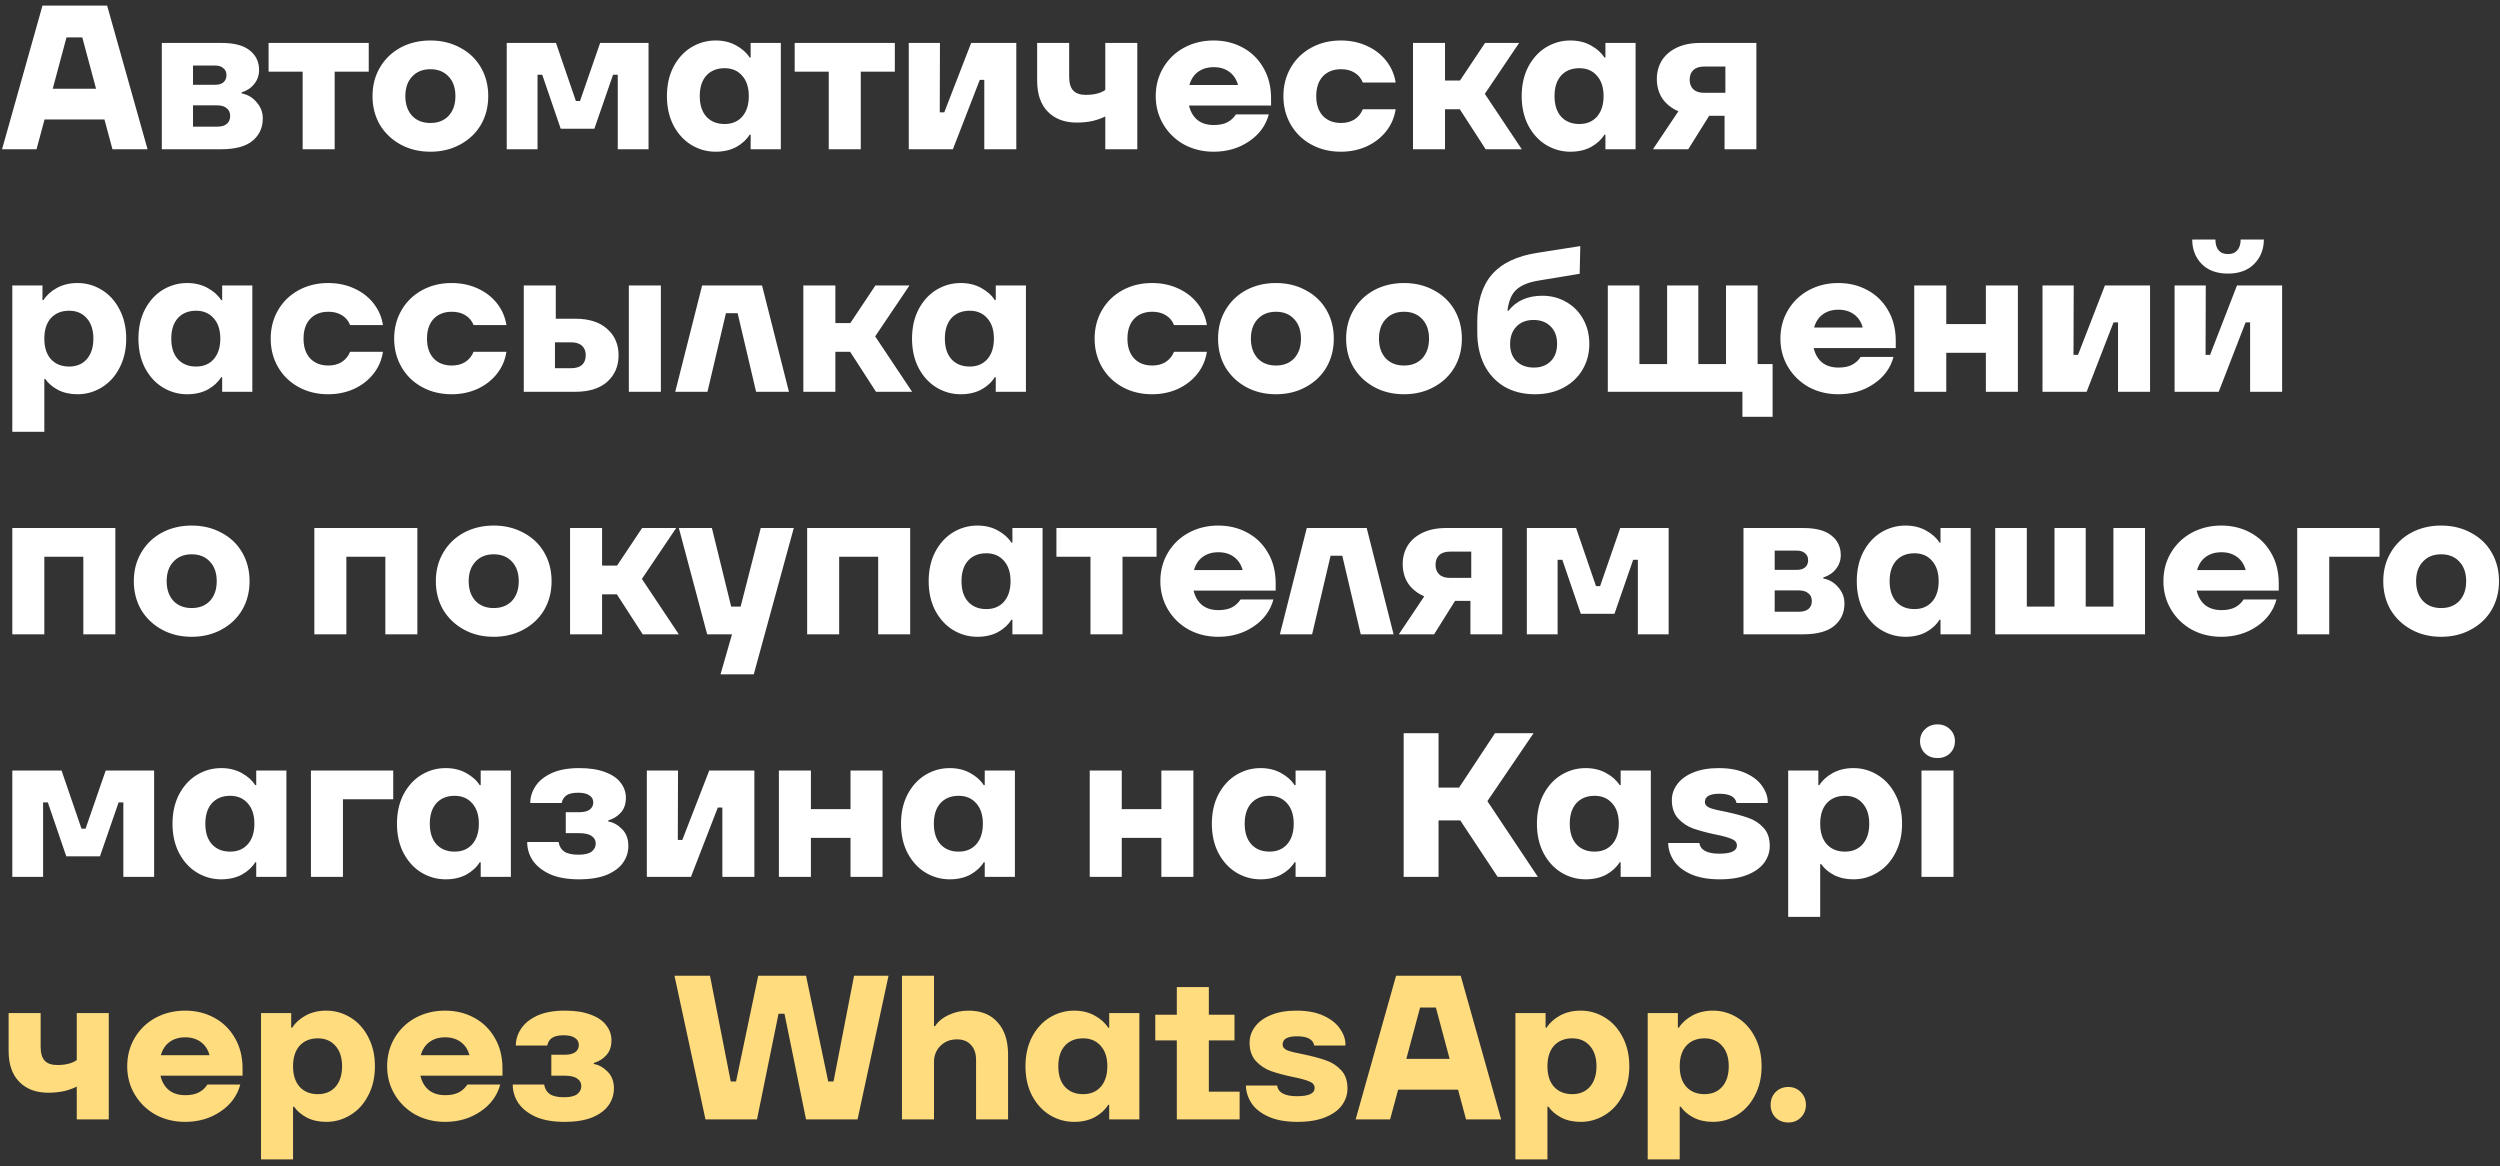 <?xml version="1.0" encoding="UTF-8"?> <svg xmlns="http://www.w3.org/2000/svg" width="268" height="125" viewBox="0 0 268 125" fill="none"><rect x="0" y="0" width="268" height="125" fill="#333333" stroke="none"/><path d="M15.818 16H12.056L11.198 12.81H4.774L3.916 16H0.22L4.554 0.6H11.484L15.818 16ZM7.128 4.01L5.654 9.51H10.296L8.822 4.01H7.128ZM25.905 10.016C26.551 10.133 27.086 10.449 27.511 10.962C27.951 11.461 28.171 12.04 28.171 12.7C28.171 13.683 27.805 14.482 27.071 15.098C26.338 15.699 25.216 16 23.705 16H17.347V4.604H23.771C25.106 4.604 26.103 4.868 26.763 5.396C27.438 5.924 27.775 6.628 27.775 7.508C27.775 8.065 27.607 8.557 27.269 8.982C26.947 9.407 26.492 9.715 25.905 9.906V10.016ZM20.691 7.024V9.092H23.045C23.441 9.092 23.742 9.004 23.947 8.828C24.167 8.637 24.277 8.381 24.277 8.058C24.277 7.735 24.167 7.486 23.947 7.31C23.742 7.119 23.441 7.024 23.045 7.024H20.691ZM23.265 13.58C23.72 13.58 24.065 13.485 24.299 13.294C24.549 13.089 24.673 12.803 24.673 12.436C24.673 12.069 24.549 11.791 24.299 11.6C24.065 11.395 23.72 11.292 23.265 11.292H20.691V13.58H23.265ZM35.877 16H32.445V7.684H28.793V4.604H39.529V7.684H35.877V16ZM46.137 16.264C44.949 16.264 43.886 16.007 42.947 15.494C42.009 14.981 41.268 14.277 40.725 13.382C40.197 12.473 39.933 11.446 39.933 10.302C39.933 9.158 40.197 8.139 40.725 7.244C41.253 6.335 41.987 5.623 42.925 5.11C43.879 4.597 44.949 4.34 46.137 4.34C47.325 4.34 48.389 4.597 49.327 5.11C50.281 5.609 51.021 6.313 51.549 7.222C52.077 8.131 52.341 9.158 52.341 10.302C52.341 11.446 52.077 12.473 51.549 13.382C51.021 14.277 50.281 14.981 49.327 15.494C48.389 16.007 47.325 16.264 46.137 16.264ZM46.137 13.184C46.959 13.184 47.611 12.927 48.095 12.414C48.579 11.886 48.821 11.182 48.821 10.302C48.821 9.422 48.579 8.725 48.095 8.212C47.611 7.684 46.959 7.42 46.137 7.42C45.316 7.42 44.663 7.684 44.179 8.212C43.695 8.725 43.453 9.422 43.453 10.302C43.453 11.182 43.695 11.886 44.179 12.414C44.663 12.927 45.316 13.184 46.137 13.184ZM57.622 16H54.322V4.604H59.602L61.736 10.83H62.176L64.332 4.604H69.524V16H66.224V8.014H65.718L63.716 13.8H60.108L58.128 8.014H57.622V16ZM76.708 16.264C75.784 16.264 74.919 16.022 74.112 15.538C73.32 15.054 72.682 14.357 72.198 13.448C71.729 12.539 71.494 11.49 71.494 10.302C71.494 9.114 71.729 8.065 72.198 7.156C72.682 6.247 73.32 5.55 74.112 5.066C74.919 4.582 75.784 4.34 76.708 4.34C77.544 4.34 78.277 4.516 78.908 4.868C79.553 5.22 80.037 5.653 80.36 6.166H80.47V4.604H83.704V16H80.47V14.438H80.36C80.037 14.966 79.561 15.406 78.93 15.758C78.299 16.095 77.559 16.264 76.708 16.264ZM77.676 13.294C78.468 13.294 79.099 13.03 79.568 12.502C80.037 11.959 80.272 11.226 80.272 10.302C80.272 9.378 80.037 8.652 79.568 8.124C79.099 7.581 78.468 7.31 77.676 7.31C76.855 7.31 76.202 7.574 75.718 8.102C75.249 8.63 75.014 9.363 75.014 10.302C75.014 11.241 75.249 11.974 75.718 12.502C76.202 13.03 76.855 13.294 77.676 13.294ZM92.274 16H88.842V7.684H85.19V4.604H95.926V7.684H92.274V16ZM102.15 16H97.42V4.604H100.764L100.742 12.04H101.226L104.108 4.604H108.948V16H105.516V8.564H105.032L102.15 16ZM118.486 4.604H121.918V16H118.486V12.48C118.119 12.671 117.672 12.832 117.144 12.964C116.616 13.081 116.044 13.14 115.428 13.14C114.122 13.14 113.088 12.751 112.326 11.974C111.563 11.197 111.182 10.089 111.182 8.652V4.604H114.614V8.212C114.614 8.901 114.76 9.4 115.054 9.708C115.347 10.016 115.794 10.17 116.396 10.17C117.29 10.17 117.987 9.994 118.486 9.642V4.604ZM136.258 11.314H127.458C127.62 11.989 127.928 12.509 128.382 12.876C128.837 13.228 129.416 13.404 130.12 13.404C130.692 13.404 131.169 13.309 131.55 13.118C131.932 12.927 132.247 12.641 132.496 12.26H136.016C135.694 13.463 134.982 14.431 133.882 15.164C132.797 15.897 131.536 16.264 130.098 16.264C128.94 16.264 127.884 16.007 126.93 15.494C125.992 14.966 125.251 14.247 124.708 13.338C124.166 12.429 123.894 11.417 123.894 10.302C123.894 9.173 124.166 8.153 124.708 7.244C125.251 6.335 125.992 5.623 126.93 5.11C127.884 4.597 128.94 4.34 130.098 4.34C131.242 4.34 132.276 4.589 133.2 5.088C134.139 5.587 134.88 6.305 135.422 7.244C135.98 8.183 136.258 9.283 136.258 10.544V11.314ZM130.12 7.2C129.446 7.2 128.881 7.369 128.426 7.706C127.986 8.029 127.678 8.498 127.502 9.114H132.716C132.555 8.513 132.247 8.043 131.792 7.706C131.338 7.369 130.78 7.2 130.12 7.2ZM143.74 16.264C142.567 16.264 141.511 16.007 140.572 15.494C139.633 14.981 138.9 14.269 138.372 13.36C137.844 12.451 137.58 11.431 137.58 10.302C137.58 9.173 137.844 8.153 138.372 7.244C138.9 6.335 139.633 5.623 140.572 5.11C141.511 4.597 142.567 4.34 143.74 4.34C144.752 4.34 145.676 4.531 146.512 4.912C147.363 5.293 148.059 5.829 148.602 6.518C149.145 7.207 149.482 7.985 149.614 8.85H146.094C145.918 8.395 145.625 8.043 145.214 7.794C144.818 7.545 144.334 7.42 143.762 7.42C142.941 7.42 142.288 7.677 141.804 8.19C141.335 8.703 141.1 9.407 141.1 10.302C141.1 11.197 141.335 11.901 141.804 12.414C142.288 12.927 142.941 13.184 143.762 13.184C144.319 13.184 144.796 13.059 145.192 12.81C145.603 12.546 145.903 12.179 146.094 11.71H149.614C149.482 12.59 149.145 13.375 148.602 14.064C148.059 14.753 147.363 15.296 146.512 15.692C145.661 16.073 144.737 16.264 143.74 16.264ZM163.134 16H159.262L156.49 11.71H154.906V16H151.474V4.604H154.906V8.63H156.512L159.196 4.604H162.848L159.174 10.06L163.134 16ZM168.339 16.264C167.415 16.264 166.55 16.022 165.743 15.538C164.951 15.054 164.313 14.357 163.829 13.448C163.36 12.539 163.125 11.49 163.125 10.302C163.125 9.114 163.36 8.065 163.829 7.156C164.313 6.247 164.951 5.55 165.743 5.066C166.55 4.582 167.415 4.34 168.339 4.34C169.175 4.34 169.908 4.516 170.539 4.868C171.184 5.22 171.668 5.653 171.991 6.166H172.101V4.604H175.335V16H172.101V14.438H171.991C171.668 14.966 171.192 15.406 170.561 15.758C169.93 16.095 169.19 16.264 168.339 16.264ZM169.307 13.294C170.099 13.294 170.73 13.03 171.199 12.502C171.668 11.959 171.903 11.226 171.903 10.302C171.903 9.378 171.668 8.652 171.199 8.124C170.73 7.581 170.099 7.31 169.307 7.31C168.486 7.31 167.833 7.574 167.349 8.102C166.88 8.63 166.645 9.363 166.645 10.302C166.645 11.241 166.88 11.974 167.349 12.502C167.833 13.03 168.486 13.294 169.307 13.294ZM188.283 4.604V16H184.873V12.414H183.223L180.979 16H177.195L179.923 11.93C179.189 11.607 178.617 11.153 178.207 10.566C177.811 9.965 177.613 9.261 177.613 8.454C177.613 7.735 177.789 7.083 178.141 6.496C178.507 5.909 179.043 5.447 179.747 5.11C180.451 4.773 181.287 4.604 182.255 4.604H188.283ZM182.673 7.134C182.174 7.134 181.793 7.259 181.529 7.508C181.265 7.757 181.133 8.102 181.133 8.542C181.133 8.982 181.265 9.327 181.529 9.576C181.793 9.825 182.174 9.95 182.673 9.95H184.961V7.134H182.673ZM1.32 46.29V30.604H4.554V32.166H4.664C4.987 31.653 5.463 31.22 6.094 30.868C6.739 30.516 7.48 30.34 8.316 30.34C9.24 30.34 10.098 30.582 10.89 31.066C11.697 31.55 12.335 32.247 12.804 33.156C13.288 34.065 13.53 35.114 13.53 36.302C13.53 37.49 13.288 38.539 12.804 39.448C12.335 40.357 11.697 41.054 10.89 41.538C10.098 42.022 9.24 42.264 8.316 42.264C7.524 42.264 6.827 42.11 6.226 41.802C5.625 41.479 5.17 41.091 4.862 40.636H4.752V46.29H1.32ZM7.414 39.294C8.206 39.294 8.837 39.03 9.306 38.502C9.775 37.959 10.01 37.226 10.01 36.302C10.01 35.378 9.775 34.652 9.306 34.124C8.837 33.581 8.206 33.31 7.414 33.31C6.593 33.31 5.94 33.574 5.456 34.102C4.987 34.63 4.752 35.363 4.752 36.302C4.752 37.241 4.987 37.974 5.456 38.502C5.94 39.03 6.593 39.294 7.414 39.294ZM20.054 42.264C19.13 42.264 18.264 42.022 17.458 41.538C16.666 41.054 16.028 40.357 15.544 39.448C15.074 38.539 14.84 37.49 14.84 36.302C14.84 35.114 15.074 34.065 15.544 33.156C16.028 32.247 16.666 31.55 17.458 31.066C18.264 30.582 19.13 30.34 20.054 30.34C20.89 30.34 21.623 30.516 22.254 30.868C22.899 31.22 23.383 31.653 23.706 32.166H23.816V30.604H27.05V42H23.816V40.438H23.706C23.383 40.966 22.906 41.406 22.276 41.758C21.645 42.095 20.904 42.264 20.054 42.264ZM21.022 39.294C21.814 39.294 22.444 39.03 22.914 38.502C23.383 37.959 23.618 37.226 23.618 36.302C23.618 35.378 23.383 34.652 22.914 34.124C22.444 33.581 21.814 33.31 21.022 33.31C20.2 33.31 19.548 33.574 19.064 34.102C18.594 34.63 18.36 35.363 18.36 36.302C18.36 37.241 18.594 37.974 19.064 38.502C19.548 39.03 20.2 39.294 21.022 39.294ZM35.179 42.264C34.006 42.264 32.95 42.007 32.011 41.494C31.073 40.981 30.339 40.269 29.811 39.36C29.283 38.451 29.019 37.431 29.019 36.302C29.019 35.173 29.283 34.153 29.811 33.244C30.339 32.335 31.073 31.623 32.011 31.11C32.95 30.597 34.006 30.34 35.179 30.34C36.191 30.34 37.115 30.531 37.951 30.912C38.802 31.293 39.499 31.829 40.041 32.518C40.584 33.207 40.921 33.985 41.053 34.85H37.533C37.357 34.395 37.064 34.043 36.653 33.794C36.257 33.545 35.773 33.42 35.201 33.42C34.38 33.42 33.727 33.677 33.243 34.19C32.774 34.703 32.539 35.407 32.539 36.302C32.539 37.197 32.774 37.901 33.243 38.414C33.727 38.927 34.38 39.184 35.201 39.184C35.759 39.184 36.235 39.059 36.631 38.81C37.042 38.546 37.343 38.179 37.533 37.71H41.053C40.921 38.59 40.584 39.375 40.041 40.064C39.499 40.753 38.802 41.296 37.951 41.692C37.101 42.073 36.177 42.264 35.179 42.264ZM48.414 42.264C47.24 42.264 46.184 42.007 45.246 41.494C44.307 40.981 43.574 40.269 43.046 39.36C42.518 38.451 42.254 37.431 42.254 36.302C42.254 35.173 42.518 34.153 43.046 33.244C43.574 32.335 44.307 31.623 45.246 31.11C46.184 30.597 47.24 30.34 48.414 30.34C49.426 30.34 50.35 30.531 51.186 30.912C52.036 31.293 52.733 31.829 53.276 32.518C53.818 33.207 54.156 33.985 54.288 34.85H50.768C50.592 34.395 50.298 34.043 49.888 33.794C49.492 33.545 49.008 33.42 48.436 33.42C47.614 33.42 46.962 33.677 46.478 34.19C46.008 34.703 45.774 35.407 45.774 36.302C45.774 37.197 46.008 37.901 46.478 38.414C46.962 38.927 47.614 39.184 48.436 39.184C48.993 39.184 49.47 39.059 49.866 38.81C50.276 38.546 50.577 38.179 50.768 37.71H54.288C54.156 38.59 53.818 39.375 53.276 40.064C52.733 40.753 52.036 41.296 51.186 41.692C50.335 42.073 49.411 42.264 48.414 42.264ZM61.67 34.168C63.151 34.168 64.296 34.535 65.102 35.268C65.909 35.987 66.312 36.925 66.312 38.084C66.312 39.243 65.909 40.189 65.102 40.922C64.296 41.641 63.151 42 61.67 42H56.148V30.604H59.58V34.168H61.67ZM67.412 42V30.604H70.844V42H67.412ZM61.23 39.47C61.743 39.47 62.132 39.353 62.396 39.118C62.66 38.869 62.792 38.524 62.792 38.084C62.792 37.644 62.66 37.307 62.396 37.072C62.132 36.823 61.743 36.698 61.23 36.698H59.492V39.47H61.23ZM75.84 42H72.386L75.268 30.604H81.692L84.574 42H81.054L79.074 33.574H77.82L75.84 42ZM97.779 42H93.907L91.135 37.71H89.551V42H86.119V30.604H89.551V34.63H91.157L93.841 30.604H97.493L93.819 36.06L97.779 42ZM102.983 42.264C102.059 42.264 101.194 42.022 100.387 41.538C99.595 41.054 98.957 40.357 98.473 39.448C98.004 38.539 97.769 37.49 97.769 36.302C97.769 35.114 98.004 34.065 98.473 33.156C98.957 32.247 99.595 31.55 100.387 31.066C101.194 30.582 102.059 30.34 102.983 30.34C103.819 30.34 104.553 30.516 105.183 30.868C105.829 31.22 106.313 31.653 106.635 32.166H106.745V30.604H109.979V42H106.745V40.438H106.635C106.313 40.966 105.836 41.406 105.205 41.758C104.575 42.095 103.834 42.264 102.983 42.264ZM103.951 39.294C104.743 39.294 105.374 39.03 105.843 38.502C106.313 37.959 106.547 37.226 106.547 36.302C106.547 35.378 106.313 34.652 105.843 34.124C105.374 33.581 104.743 33.31 103.951 33.31C103.13 33.31 102.477 33.574 101.993 34.102C101.524 34.63 101.289 35.363 101.289 36.302C101.289 37.241 101.524 37.974 101.993 38.502C102.477 39.03 103.13 39.294 103.951 39.294ZM123.502 42.264C122.328 42.264 121.272 42.007 120.334 41.494C119.395 40.981 118.662 40.269 118.134 39.36C117.606 38.451 117.342 37.431 117.342 36.302C117.342 35.173 117.606 34.153 118.134 33.244C118.662 32.335 119.395 31.623 120.334 31.11C121.272 30.597 122.328 30.34 123.502 30.34C124.514 30.34 125.438 30.531 126.274 30.912C127.124 31.293 127.821 31.829 128.364 32.518C128.906 33.207 129.244 33.985 129.376 34.85H125.856C125.68 34.395 125.386 34.043 124.976 33.794C124.58 33.545 124.096 33.42 123.524 33.42C122.702 33.42 122.05 33.677 121.566 34.19C121.096 34.703 120.862 35.407 120.862 36.302C120.862 37.197 121.096 37.901 121.566 38.414C122.05 38.927 122.702 39.184 123.524 39.184C124.081 39.184 124.558 39.059 124.954 38.81C125.364 38.546 125.665 38.179 125.856 37.71H129.376C129.244 38.59 128.906 39.375 128.364 40.064C127.821 40.753 127.124 41.296 126.274 41.692C125.423 42.073 124.499 42.264 123.502 42.264ZM136.78 42.264C135.592 42.264 134.529 42.007 133.59 41.494C132.651 40.981 131.911 40.277 131.368 39.382C130.84 38.473 130.576 37.446 130.576 36.302C130.576 35.158 130.84 34.139 131.368 33.244C131.896 32.335 132.629 31.623 133.568 31.11C134.521 30.597 135.592 30.34 136.78 30.34C137.968 30.34 139.031 30.597 139.97 31.11C140.923 31.609 141.664 32.313 142.192 33.222C142.72 34.131 142.984 35.158 142.984 36.302C142.984 37.446 142.72 38.473 142.192 39.382C141.664 40.277 140.923 40.981 139.97 41.494C139.031 42.007 137.968 42.264 136.78 42.264ZM136.78 39.184C137.601 39.184 138.254 38.927 138.738 38.414C139.222 37.886 139.464 37.182 139.464 36.302C139.464 35.422 139.222 34.725 138.738 34.212C138.254 33.684 137.601 33.42 136.78 33.42C135.959 33.42 135.306 33.684 134.822 34.212C134.338 34.725 134.096 35.422 134.096 36.302C134.096 37.182 134.338 37.886 134.822 38.414C135.306 38.927 135.959 39.184 136.78 39.184ZM150.509 42.264C149.321 42.264 148.257 42.007 147.319 41.494C146.38 40.981 145.639 40.277 145.097 39.382C144.569 38.473 144.305 37.446 144.305 36.302C144.305 35.158 144.569 34.139 145.097 33.244C145.625 32.335 146.358 31.623 147.297 31.11C148.25 30.597 149.321 30.34 150.509 30.34C151.697 30.34 152.76 30.597 153.699 31.11C154.652 31.609 155.393 32.313 155.921 33.222C156.449 34.131 156.713 35.158 156.713 36.302C156.713 37.446 156.449 38.473 155.921 39.382C155.393 40.277 154.652 40.981 153.699 41.494C152.76 42.007 151.697 42.264 150.509 42.264ZM150.509 39.184C151.33 39.184 151.983 38.927 152.467 38.414C152.951 37.886 153.193 37.182 153.193 36.302C153.193 35.422 152.951 34.725 152.467 34.212C151.983 33.684 151.33 33.42 150.509 33.42C149.687 33.42 149.035 33.684 148.551 34.212C148.067 34.725 147.825 35.422 147.825 36.302C147.825 37.182 148.067 37.886 148.551 38.414C149.035 38.927 149.687 39.184 150.509 39.184ZM164.545 42.264C163.298 42.264 162.206 41.993 161.267 41.45C160.343 40.893 159.624 40.115 159.111 39.118C158.612 38.106 158.363 36.94 158.363 35.62V34.52C158.363 32.349 158.884 30.655 159.925 29.438C160.981 28.221 162.602 27.443 164.787 27.106L169.407 26.38L169.341 29.35L164.941 30.076C163.87 30.252 163.078 30.575 162.565 31.044C162.052 31.499 161.729 32.254 161.597 33.31H161.707C162.558 32.239 163.768 31.704 165.337 31.704C166.276 31.704 167.126 31.924 167.889 32.364C168.666 32.804 169.275 33.42 169.715 34.212C170.155 34.989 170.375 35.877 170.375 36.874C170.375 37.886 170.133 38.803 169.649 39.624C169.165 40.445 168.483 41.091 167.603 41.56C166.723 42.029 165.704 42.264 164.545 42.264ZM164.435 39.404C165.183 39.404 165.784 39.177 166.239 38.722C166.694 38.267 166.921 37.644 166.921 36.852C166.921 36.06 166.686 35.437 166.217 34.982C165.762 34.527 165.154 34.3 164.391 34.3C163.628 34.3 163.02 34.535 162.565 35.004C162.11 35.473 161.883 36.104 161.883 36.896C161.883 37.673 162.118 38.289 162.587 38.744C163.056 39.184 163.672 39.404 164.435 39.404ZM190.023 44.684H186.789V42H172.357V30.604H175.745V39.03H178.715V30.604H182.059V39.03H185.029V30.604H188.417V39.03H190.023V44.684ZM203.225 37.314H194.425C194.587 37.989 194.895 38.509 195.349 38.876C195.804 39.228 196.383 39.404 197.087 39.404C197.659 39.404 198.136 39.309 198.517 39.118C198.899 38.927 199.214 38.641 199.463 38.26H202.983C202.661 39.463 201.949 40.431 200.849 41.164C199.764 41.897 198.503 42.264 197.065 42.264C195.907 42.264 194.851 42.007 193.897 41.494C192.959 40.966 192.218 40.247 191.675 39.338C191.133 38.429 190.861 37.417 190.861 36.302C190.861 35.173 191.133 34.153 191.675 33.244C192.218 32.335 192.959 31.623 193.897 31.11C194.851 30.597 195.907 30.34 197.065 30.34C198.209 30.34 199.243 30.589 200.167 31.088C201.106 31.587 201.847 32.305 202.389 33.244C202.947 34.183 203.225 35.283 203.225 36.544V37.314ZM197.087 33.2C196.413 33.2 195.848 33.369 195.393 33.706C194.953 34.029 194.645 34.498 194.469 35.114H199.683C199.522 34.513 199.214 34.043 198.759 33.706C198.305 33.369 197.747 33.2 197.087 33.2ZM212.885 34.74V30.604H216.317V42H212.885V37.82H208.639V42H205.207V30.604H208.639V34.74H212.885ZM223.687 42H218.957V30.604H222.301L222.279 38.04H222.763L225.645 30.604H230.485V42H227.053V34.564H226.569L223.687 42ZM237.845 42H233.115V30.604H236.459L236.437 38.04H236.921L239.803 30.604H244.643V42H241.211V34.564H240.727L237.845 42ZM238.835 29.328C237.632 29.328 236.694 28.983 236.019 28.294C235.344 27.605 235.007 26.732 235.007 25.676H237.493C237.493 26.16 237.603 26.541 237.823 26.82C238.058 27.099 238.395 27.238 238.835 27.238C239.275 27.238 239.612 27.099 239.847 26.82C240.082 26.541 240.199 26.16 240.199 25.676H242.685C242.685 26.717 242.34 27.59 241.651 28.294C240.976 28.983 240.038 29.328 238.835 29.328ZM4.752 68H1.32V56.604H12.364V68H8.932V59.684H4.752V68ZM20.549 68.264C19.361 68.264 18.298 68.007 17.36 67.494C16.421 66.981 15.68 66.277 15.137 65.382C14.61 64.473 14.345 63.446 14.345 62.302C14.345 61.158 14.61 60.139 15.137 59.244C15.665 58.335 16.399 57.623 17.337 57.11C18.291 56.597 19.361 56.34 20.549 56.34C21.738 56.34 22.801 56.597 23.739 57.11C24.693 57.609 25.433 58.313 25.962 59.222C26.489 60.131 26.753 61.158 26.753 62.302C26.753 63.446 26.489 64.473 25.962 65.382C25.433 66.277 24.693 66.981 23.739 67.494C22.801 68.007 21.738 68.264 20.549 68.264ZM20.549 65.184C21.371 65.184 22.023 64.927 22.508 64.414C22.991 63.886 23.233 63.182 23.233 62.302C23.233 61.422 22.991 60.725 22.508 60.212C22.023 59.684 21.371 59.42 20.549 59.42C19.728 59.42 19.076 59.684 18.591 60.212C18.108 60.725 17.866 61.422 17.866 62.302C17.866 63.182 18.108 63.886 18.591 64.414C19.076 64.927 19.728 65.184 20.549 65.184ZM37.129 68H33.697V56.604H44.741V68H41.309V59.684H37.129V68ZM52.926 68.264C51.739 68.264 50.675 68.007 49.736 67.494C48.798 66.981 48.057 66.277 47.514 65.382C46.986 64.473 46.722 63.446 46.722 62.302C46.722 61.158 46.986 60.139 47.514 59.244C48.042 58.335 48.776 57.623 49.715 57.11C50.668 56.597 51.739 56.34 52.926 56.34C54.114 56.34 55.178 56.597 56.117 57.11C57.07 57.609 57.81 58.313 58.339 59.222C58.867 60.131 59.13 61.158 59.13 62.302C59.13 63.446 58.867 64.473 58.339 65.382C57.81 66.277 57.07 66.981 56.117 67.494C55.178 68.007 54.114 68.264 52.926 68.264ZM52.926 65.184C53.748 65.184 54.401 64.927 54.885 64.414C55.368 63.886 55.611 63.182 55.611 62.302C55.611 61.422 55.368 60.725 54.885 60.212C54.401 59.684 53.748 59.42 52.926 59.42C52.105 59.42 51.453 59.684 50.968 60.212C50.484 60.725 50.242 61.422 50.242 62.302C50.242 63.182 50.484 63.886 50.968 64.414C51.453 64.927 52.105 65.184 52.926 65.184ZM72.771 68H68.899L66.127 63.71H64.543V68H61.111V56.604H64.543V60.63H66.149L68.833 56.604H72.485L68.811 62.06L72.771 68ZM79.395 65.03L81.551 56.604H85.093L80.803 72.29H77.239L78.471 68H75.809L72.773 56.604H76.315L78.383 65.03H79.395ZM89.959 68H86.527V56.604H97.571V68H94.139V59.684H89.959V68ZM104.767 68.264C103.843 68.264 102.977 68.022 102.171 67.538C101.379 67.054 100.741 66.357 100.257 65.448C99.787 64.539 99.553 63.49 99.553 62.302C99.553 61.114 99.787 60.065 100.257 59.156C100.741 58.247 101.379 57.55 102.171 57.066C102.977 56.582 103.843 56.34 104.767 56.34C105.603 56.34 106.336 56.516 106.967 56.868C107.612 57.22 108.096 57.653 108.419 58.166H108.529V56.604H111.763V68H108.529V66.438H108.419C108.096 66.966 107.619 67.406 106.989 67.758C106.358 68.095 105.617 68.264 104.767 68.264ZM105.735 65.294C106.527 65.294 107.157 65.03 107.627 64.502C108.096 63.959 108.331 63.226 108.331 62.302C108.331 61.378 108.096 60.652 107.627 60.124C107.157 59.581 106.527 59.31 105.735 59.31C104.913 59.31 104.261 59.574 103.777 60.102C103.307 60.63 103.073 61.363 103.073 62.302C103.073 63.241 103.307 63.974 103.777 64.502C104.261 65.03 104.913 65.294 105.735 65.294ZM120.332 68H116.9V59.684H113.248V56.604H123.984V59.684H120.332V68ZM136.753 63.314H127.953C128.114 63.989 128.422 64.509 128.877 64.876C129.331 65.228 129.911 65.404 130.615 65.404C131.187 65.404 131.663 65.309 132.045 65.118C132.426 64.927 132.741 64.641 132.991 64.26H136.511C136.188 65.463 135.477 66.431 134.377 67.164C133.291 67.897 132.03 68.264 130.593 68.264C129.434 68.264 128.378 68.007 127.425 67.494C126.486 66.966 125.745 66.247 125.203 65.338C124.66 64.429 124.389 63.417 124.389 62.302C124.389 61.173 124.66 60.153 125.203 59.244C125.745 58.335 126.486 57.623 127.425 57.11C128.378 56.597 129.434 56.34 130.593 56.34C131.737 56.34 132.771 56.589 133.695 57.088C134.633 57.587 135.374 58.305 135.917 59.244C136.474 60.183 136.753 61.283 136.753 62.544V63.314ZM130.615 59.2C129.94 59.2 129.375 59.369 128.921 59.706C128.481 60.029 128.173 60.498 127.997 61.114H133.211C133.049 60.513 132.741 60.043 132.287 59.706C131.832 59.369 131.275 59.2 130.615 59.2ZM140.658 68H137.204L140.086 56.604H146.51L149.392 68H145.872L143.892 59.574H142.638L140.658 68ZM161.04 56.604V68H157.63V64.414H155.98L153.736 68H149.952L152.68 63.93C151.947 63.607 151.375 63.153 150.964 62.566C150.568 61.965 150.37 61.261 150.37 60.454C150.37 59.735 150.546 59.083 150.898 58.496C151.265 57.909 151.8 57.447 152.504 57.11C153.208 56.773 154.044 56.604 155.012 56.604H161.04ZM155.43 59.134C154.932 59.134 154.55 59.259 154.286 59.508C154.022 59.757 153.89 60.102 153.89 60.542C153.89 60.982 154.022 61.327 154.286 61.576C154.55 61.825 154.932 61.95 155.43 61.95H157.718V59.134H155.43ZM166.977 68H163.677V56.604H168.957L171.091 62.83H171.531L173.687 56.604H178.879V68H175.579V60.014H175.073L173.071 65.8H169.463L167.483 60.014H166.977V68ZM195.46 62.016C196.105 62.133 196.641 62.449 197.066 62.962C197.506 63.461 197.726 64.04 197.726 64.7C197.726 65.683 197.359 66.482 196.626 67.098C195.893 67.699 194.771 68 193.26 68H186.902V56.604H193.326C194.661 56.604 195.658 56.868 196.318 57.396C196.993 57.924 197.33 58.628 197.33 59.508C197.33 60.065 197.161 60.557 196.824 60.982C196.501 61.407 196.047 61.715 195.46 61.906V62.016ZM190.246 59.024V61.092H192.6C192.996 61.092 193.297 61.004 193.502 60.828C193.722 60.637 193.832 60.381 193.832 60.058C193.832 59.735 193.722 59.486 193.502 59.31C193.297 59.119 192.996 59.024 192.6 59.024H190.246ZM192.82 65.58C193.275 65.58 193.619 65.485 193.854 65.294C194.103 65.089 194.228 64.803 194.228 64.436C194.228 64.069 194.103 63.791 193.854 63.6C193.619 63.395 193.275 63.292 192.82 63.292H190.246V65.58H192.82ZM204.261 68.264C203.337 68.264 202.471 68.022 201.665 67.538C200.873 67.054 200.235 66.357 199.751 65.448C199.281 64.539 199.047 63.49 199.047 62.302C199.047 61.114 199.281 60.065 199.751 59.156C200.235 58.247 200.873 57.55 201.665 57.066C202.471 56.582 203.337 56.34 204.261 56.34C205.097 56.34 205.83 56.516 206.461 56.868C207.106 57.22 207.59 57.653 207.913 58.166H208.023V56.604H211.257V68H208.023V66.438H207.913C207.59 66.966 207.113 67.406 206.483 67.758C205.852 68.095 205.111 68.264 204.261 68.264ZM205.229 65.294C206.021 65.294 206.651 65.03 207.121 64.502C207.59 63.959 207.825 63.226 207.825 62.302C207.825 61.378 207.59 60.652 207.121 60.124C206.651 59.581 206.021 59.31 205.229 59.31C204.407 59.31 203.755 59.574 203.271 60.102C202.801 60.63 202.567 61.363 202.567 62.302C202.567 63.241 202.801 63.974 203.271 64.502C203.755 65.03 204.407 65.294 205.229 65.294ZM229.946 68H213.886V56.604H217.274V65.03H220.244V56.604H223.588V65.03H226.558V56.604H229.946V68ZM244.282 63.314H235.482C235.643 63.989 235.951 64.509 236.406 64.876C236.86 65.228 237.44 65.404 238.144 65.404C238.716 65.404 239.192 65.309 239.574 65.118C239.955 64.927 240.27 64.641 240.52 64.26H244.04C243.717 65.463 243.006 66.431 241.906 67.164C240.82 67.897 239.559 68.264 238.122 68.264C236.963 68.264 235.907 68.007 234.954 67.494C234.015 66.966 233.274 66.247 232.732 65.338C232.189 64.429 231.918 63.417 231.918 62.302C231.918 61.173 232.189 60.153 232.732 59.244C233.274 58.335 234.015 57.623 234.954 57.11C235.907 56.597 236.963 56.34 238.122 56.34C239.266 56.34 240.3 56.589 241.224 57.088C242.162 57.587 242.903 58.305 243.446 59.244C244.003 60.183 244.282 61.283 244.282 62.544V63.314ZM238.144 59.2C237.469 59.2 236.904 59.369 236.45 59.706C236.01 60.029 235.702 60.498 235.526 61.114H240.74C240.578 60.513 240.27 60.043 239.816 59.706C239.361 59.369 238.804 59.2 238.144 59.2ZM249.695 68H246.263V56.604H255.085V59.684H249.695V68ZM261.69 68.264C260.502 68.264 259.439 68.007 258.5 67.494C257.562 66.981 256.821 66.277 256.278 65.382C255.75 64.473 255.486 63.446 255.486 62.302C255.486 61.158 255.75 60.139 256.278 59.244C256.806 58.335 257.54 57.623 258.478 57.11C259.432 56.597 260.502 56.34 261.69 56.34C262.878 56.34 263.942 56.597 264.88 57.11C265.834 57.609 266.574 58.313 267.102 59.222C267.63 60.131 267.894 61.158 267.894 62.302C267.894 63.446 267.63 64.473 267.102 65.382C266.574 66.277 265.834 66.981 264.88 67.494C263.942 68.007 262.878 68.264 261.69 68.264ZM261.69 65.184C262.512 65.184 263.164 64.927 263.648 64.414C264.132 63.886 264.374 63.182 264.374 62.302C264.374 61.422 264.132 60.725 263.648 60.212C263.164 59.684 262.512 59.42 261.69 59.42C260.869 59.42 260.216 59.684 259.732 60.212C259.248 60.725 259.006 61.422 259.006 62.302C259.006 63.182 259.248 63.886 259.732 64.414C260.216 64.927 260.869 65.184 261.69 65.184ZM4.62 94H1.32V82.604H6.6L8.734 88.83H9.174L11.33 82.604H16.522V94H13.222V86.014H12.716L10.714 91.8H7.106L5.126 86.014H4.62V94ZM23.706 94.264C22.782 94.264 21.917 94.022 21.11 93.538C20.318 93.054 19.68 92.357 19.196 91.448C18.727 90.539 18.492 89.49 18.492 88.302C18.492 87.114 18.727 86.065 19.196 85.156C19.68 84.247 20.318 83.55 21.11 83.066C21.917 82.582 22.782 82.34 23.706 82.34C24.542 82.34 25.275 82.516 25.906 82.868C26.551 83.22 27.035 83.653 27.358 84.166H27.468V82.604H30.702V94H27.468V92.438H27.358C27.035 92.966 26.559 93.406 25.928 93.758C25.297 94.095 24.557 94.264 23.706 94.264ZM24.674 91.294C25.466 91.294 26.097 91.03 26.566 90.502C27.035 89.959 27.27 89.226 27.27 88.302C27.27 87.378 27.035 86.652 26.566 86.124C26.097 85.581 25.466 85.31 24.674 85.31C23.853 85.31 23.2 85.574 22.716 86.102C22.247 86.63 22.012 87.363 22.012 88.302C22.012 89.241 22.247 89.974 22.716 90.502C23.2 91.03 23.853 91.294 24.674 91.294ZM36.764 94H33.332V82.604H42.154V85.684H36.764V94ZM47.769 94.264C46.844 94.264 45.979 94.022 45.172 93.538C44.38 93.054 43.742 92.357 43.258 91.448C42.789 90.539 42.554 89.49 42.554 88.302C42.554 87.114 42.789 86.065 43.258 85.156C43.742 84.247 44.38 83.55 45.172 83.066C45.979 82.582 46.844 82.34 47.769 82.34C48.605 82.34 49.338 82.516 49.968 82.868C50.614 83.22 51.098 83.653 51.42 84.166H51.531V82.604H54.764V94H51.531V92.438H51.42C51.098 92.966 50.621 93.406 49.99 93.758C49.36 94.095 48.619 94.264 47.769 94.264ZM48.736 91.294C49.529 91.294 50.159 91.03 50.629 90.502C51.098 89.959 51.333 89.226 51.333 88.302C51.333 87.378 51.098 86.652 50.629 86.124C50.159 85.581 49.529 85.31 48.736 85.31C47.915 85.31 47.263 85.574 46.779 86.102C46.309 86.63 46.075 87.363 46.075 88.302C46.075 89.241 46.309 89.974 46.779 90.502C47.263 91.03 47.915 91.294 48.736 91.294ZM62.058 94.264C60.826 94.264 59.792 94.081 58.956 93.714C58.135 93.333 57.519 92.841 57.108 92.24C56.712 91.639 56.514 90.979 56.514 90.26H59.88C59.954 90.715 60.159 91.059 60.496 91.294C60.834 91.514 61.34 91.624 62.014 91.624C62.66 91.624 63.129 91.514 63.422 91.294C63.716 91.059 63.862 90.773 63.862 90.436C63.862 90.084 63.716 89.813 63.422 89.622C63.144 89.417 62.704 89.314 62.102 89.314H60.65V87.07H62.058C62.586 87.07 62.975 86.975 63.224 86.784C63.474 86.593 63.598 86.337 63.598 86.014C63.598 85.691 63.459 85.442 63.18 85.266C62.916 85.075 62.513 84.98 61.97 84.98C61.413 84.98 60.995 85.075 60.716 85.266C60.452 85.457 60.284 85.728 60.21 86.08H56.844C56.844 85.449 57.028 84.855 57.394 84.298C57.761 83.726 58.333 83.257 59.11 82.89C59.902 82.523 60.9 82.34 62.102 82.34C63.217 82.34 64.148 82.487 64.896 82.78C65.644 83.059 66.194 83.44 66.546 83.924C66.913 84.408 67.096 84.936 67.096 85.508C67.096 86.183 66.913 86.718 66.546 87.114C66.194 87.51 65.747 87.789 65.204 87.95V88.06C65.732 88.148 66.224 88.419 66.678 88.874C67.133 89.329 67.36 89.93 67.36 90.678C67.36 91.338 67.17 91.939 66.788 92.482C66.422 93.01 65.842 93.443 65.05 93.78C64.258 94.103 63.261 94.264 62.058 94.264ZM74.07 94H69.34V82.604H72.683L72.662 90.04H73.145L76.028 82.604H80.868V94H77.436V86.564H76.951L74.07 94ZM91.176 86.74V82.604H94.608V94H91.176V89.82H86.93V94H83.498V82.604H86.93V86.74H91.176ZM101.802 94.264C100.878 94.264 100.012 94.022 99.206 93.538C98.414 93.054 97.776 92.357 97.292 91.448C96.822 90.539 96.588 89.49 96.588 88.302C96.588 87.114 96.822 86.065 97.292 85.156C97.776 84.247 98.414 83.55 99.206 83.066C100.012 82.582 100.878 82.34 101.802 82.34C102.638 82.34 103.371 82.516 104.002 82.868C104.647 83.22 105.131 83.653 105.454 84.166H105.564V82.604H108.798V94H105.564V92.438H105.454C105.131 92.966 104.654 93.406 104.024 93.758C103.393 94.095 102.652 94.264 101.802 94.264ZM102.77 91.294C103.562 91.294 104.192 91.03 104.662 90.502C105.131 89.959 105.366 89.226 105.366 88.302C105.366 87.378 105.131 86.652 104.662 86.124C104.192 85.581 103.562 85.31 102.77 85.31C101.948 85.31 101.296 85.574 100.812 86.102C100.342 86.63 100.108 87.363 100.108 88.302C100.108 89.241 100.342 89.974 100.812 90.502C101.296 91.03 101.948 91.294 102.77 91.294ZM124.498 86.74V82.604H127.93V94H124.498V89.82H120.252V94H116.82V82.604H120.252V86.74H124.498ZM135.124 94.264C134.2 94.264 133.335 94.022 132.528 93.538C131.736 93.054 131.098 92.357 130.614 91.448C130.145 90.539 129.91 89.49 129.91 88.302C129.91 87.114 130.145 86.065 130.614 85.156C131.098 84.247 131.736 83.55 132.528 83.066C133.335 82.582 134.2 82.34 135.124 82.34C135.96 82.34 136.693 82.516 137.324 82.868C137.969 83.22 138.453 83.653 138.776 84.166H138.886V82.604H142.12V94H138.886V92.438H138.776C138.453 92.966 137.977 93.406 137.346 93.758C136.715 94.095 135.975 94.264 135.124 94.264ZM136.092 91.294C136.884 91.294 137.515 91.03 137.984 90.502C138.453 89.959 138.688 89.226 138.688 88.302C138.688 87.378 138.453 86.652 137.984 86.124C137.515 85.581 136.884 85.31 136.092 85.31C135.271 85.31 134.618 85.574 134.134 86.102C133.665 86.63 133.43 87.363 133.43 88.302C133.43 89.241 133.665 89.974 134.134 90.502C134.618 91.03 135.271 91.294 136.092 91.294ZM164.86 94H160.548L156.544 87.95H154.212V94H150.472V78.6H154.212V84.43H156.412L160.262 78.6H164.398L159.448 85.882L164.86 94ZM169.972 94.264C169.048 94.264 168.182 94.022 167.376 93.538C166.584 93.054 165.946 92.357 165.462 91.448C164.992 90.539 164.758 89.49 164.758 88.302C164.758 87.114 164.992 86.065 165.462 85.156C165.946 84.247 166.584 83.55 167.376 83.066C168.182 82.582 169.048 82.34 169.972 82.34C170.808 82.34 171.541 82.516 172.172 82.868C172.817 83.22 173.301 83.653 173.624 84.166H173.734V82.604H176.968V94H173.734V92.438H173.624C173.301 92.966 172.824 93.406 172.194 93.758C171.563 94.095 170.822 94.264 169.972 94.264ZM170.94 91.294C171.732 91.294 172.362 91.03 172.832 90.502C173.301 89.959 173.536 89.226 173.536 88.302C173.536 87.378 173.301 86.652 172.832 86.124C172.362 85.581 171.732 85.31 170.94 85.31C170.118 85.31 169.466 85.574 168.982 86.102C168.512 86.63 168.278 87.363 168.278 88.302C168.278 89.241 168.512 89.974 168.982 90.502C169.466 91.03 170.118 91.294 170.94 91.294ZM184.349 94.264C183.132 94.264 182.105 94.081 181.269 93.714C180.448 93.347 179.839 92.871 179.443 92.284C179.047 91.683 178.842 91.045 178.827 90.37H182.171C182.289 91.133 183 91.514 184.305 91.514C185.567 91.514 186.197 91.221 186.197 90.634C186.197 90.311 186.007 90.077 185.625 89.93C185.259 89.769 184.665 89.607 183.843 89.446C182.89 89.241 182.105 89.028 181.489 88.808C180.888 88.588 180.36 88.236 179.905 87.752C179.451 87.253 179.223 86.593 179.223 85.772C179.223 85.156 179.414 84.591 179.795 84.078C180.177 83.55 180.741 83.132 181.489 82.824C182.252 82.501 183.169 82.34 184.239 82.34C185.427 82.34 186.417 82.531 187.209 82.912C188.016 83.293 188.603 83.777 188.969 84.364C189.351 84.936 189.527 85.508 189.497 86.08H186.153C186.036 85.42 185.42 85.09 184.305 85.09C183.279 85.09 182.765 85.383 182.765 85.97C182.765 86.249 182.941 86.461 183.293 86.608C183.645 86.74 184.217 86.879 185.009 87.026C185.977 87.231 186.769 87.444 187.385 87.664C188.016 87.869 188.559 88.214 189.013 88.698C189.483 89.182 189.717 89.842 189.717 90.678C189.717 91.338 189.519 91.939 189.123 92.482C188.727 93.025 188.126 93.457 187.319 93.78C186.513 94.103 185.523 94.264 184.349 94.264ZM191.693 98.29V82.604H194.927V84.166H195.037C195.36 83.653 195.836 83.22 196.467 82.868C197.112 82.516 197.853 82.34 198.689 82.34C199.613 82.34 200.471 82.582 201.263 83.066C202.07 83.55 202.708 84.247 203.177 85.156C203.661 86.065 203.903 87.114 203.903 88.302C203.903 89.49 203.661 90.539 203.177 91.448C202.708 92.357 202.07 93.054 201.263 93.538C200.471 94.022 199.613 94.264 198.689 94.264C197.897 94.264 197.2 94.11 196.599 93.802C195.998 93.479 195.543 93.091 195.235 92.636H195.125V98.29H191.693ZM197.787 91.294C198.579 91.294 199.21 91.03 199.679 90.502C200.148 89.959 200.383 89.226 200.383 88.302C200.383 87.378 200.148 86.652 199.679 86.124C199.21 85.581 198.579 85.31 197.787 85.31C196.966 85.31 196.313 85.574 195.829 86.102C195.36 86.63 195.125 87.363 195.125 88.302C195.125 89.241 195.36 89.974 195.829 90.502C196.313 91.03 196.966 91.294 197.787 91.294ZM209.415 94H205.983V82.604H209.415V94ZM207.699 81.262C207.156 81.262 206.709 81.093 206.357 80.756C206.005 80.404 205.829 79.971 205.829 79.458C205.829 78.945 206.005 78.519 206.357 78.182C206.709 77.83 207.156 77.654 207.699 77.654C208.241 77.654 208.689 77.83 209.041 78.182C209.393 78.519 209.569 78.945 209.569 79.458C209.569 79.971 209.393 80.404 209.041 80.756C208.689 81.093 208.241 81.262 207.699 81.262Z" fill="white"></path><path d="M8.228 108.604H11.66V120H8.228V116.48C7.861 116.671 7.414 116.832 6.886 116.964C6.358 117.081 5.786 117.14 5.17 117.14C3.865 117.14 2.831 116.751 2.068 115.974C1.305 115.197 0.924 114.089 0.924 112.652V108.604H4.356V112.212C4.356 112.901 4.503 113.4 4.796 113.708C5.089 114.016 5.537 114.17 6.138 114.17C7.033 114.17 7.729 113.994 8.228 113.642V108.604ZM26.001 115.314H17.201C17.362 115.989 17.67 116.509 18.125 116.876C18.579 117.228 19.159 117.404 19.863 117.404C20.435 117.404 20.911 117.309 21.293 117.118C21.674 116.927 21.989 116.641 22.239 116.26H25.759C25.436 117.463 24.725 118.431 23.625 119.164C22.539 119.897 21.278 120.264 19.841 120.264C18.682 120.264 17.626 120.007 16.673 119.494C15.734 118.966 14.993 118.247 14.451 117.338C13.908 116.429 13.637 115.417 13.637 114.302C13.637 113.173 13.908 112.153 14.451 111.244C14.993 110.335 15.734 109.623 16.673 109.11C17.626 108.597 18.682 108.34 19.841 108.34C20.985 108.34 22.019 108.589 22.943 109.088C23.881 109.587 24.622 110.305 25.165 111.244C25.722 112.183 26.001 113.283 26.001 114.544V115.314ZM19.863 111.2C19.188 111.2 18.623 111.369 18.169 111.706C17.729 112.029 17.421 112.498 17.245 113.114H22.459C22.297 112.513 21.989 112.043 21.535 111.706C21.08 111.369 20.523 111.2 19.863 111.2ZM27.982 124.29V108.604H31.216V110.166H31.326C31.649 109.653 32.125 109.22 32.756 108.868C33.401 108.516 34.142 108.34 34.978 108.34C35.902 108.34 36.76 108.582 37.552 109.066C38.359 109.55 38.997 110.247 39.466 111.156C39.95 112.065 40.192 113.114 40.192 114.302C40.192 115.49 39.95 116.539 39.466 117.448C38.997 118.357 38.359 119.054 37.552 119.538C36.76 120.022 35.902 120.264 34.978 120.264C34.186 120.264 33.489 120.11 32.888 119.802C32.287 119.479 31.832 119.091 31.524 118.636H31.414V124.29H27.982ZM34.076 117.294C34.868 117.294 35.499 117.03 35.968 116.502C36.437 115.959 36.672 115.226 36.672 114.302C36.672 113.378 36.437 112.652 35.968 112.124C35.499 111.581 34.868 111.31 34.076 111.31C33.255 111.31 32.602 111.574 32.118 112.102C31.649 112.63 31.414 113.363 31.414 114.302C31.414 115.241 31.649 115.974 32.118 116.502C32.602 117.03 33.255 117.294 34.076 117.294ZM53.866 115.314H45.066C45.227 115.989 45.535 116.509 45.99 116.876C46.444 117.228 47.024 117.404 47.728 117.404C48.3 117.404 48.776 117.309 49.158 117.118C49.539 116.927 49.855 116.641 50.104 116.26H53.624C53.301 117.463 52.59 118.431 51.49 119.164C50.404 119.897 49.143 120.264 47.706 120.264C46.547 120.264 45.491 120.007 44.538 119.494C43.599 118.966 42.858 118.247 42.316 117.338C41.773 116.429 41.502 115.417 41.502 114.302C41.502 113.173 41.773 112.153 42.316 111.244C42.858 110.335 43.599 109.623 44.538 109.11C45.491 108.597 46.547 108.34 47.706 108.34C48.85 108.34 49.884 108.589 50.808 109.088C51.746 109.587 52.487 110.305 53.03 111.244C53.587 112.183 53.866 113.283 53.866 114.544V115.314ZM47.728 111.2C47.053 111.2 46.489 111.369 46.034 111.706C45.594 112.029 45.286 112.498 45.11 113.114H50.324C50.163 112.513 49.855 112.043 49.4 111.706C48.945 111.369 48.388 111.2 47.728 111.2ZM60.511 120.264C59.279 120.264 58.245 120.081 57.409 119.714C56.588 119.333 55.972 118.841 55.561 118.24C55.165 117.639 54.967 116.979 54.967 116.26H58.333C58.407 116.715 58.612 117.059 58.949 117.294C59.287 117.514 59.793 117.624 60.467 117.624C61.113 117.624 61.582 117.514 61.875 117.294C62.169 117.059 62.315 116.773 62.315 116.436C62.315 116.084 62.169 115.813 61.875 115.622C61.597 115.417 61.157 115.314 60.555 115.314H59.103V113.07H60.511C61.039 113.07 61.428 112.975 61.677 112.784C61.927 112.593 62.051 112.337 62.051 112.014C62.051 111.691 61.912 111.442 61.633 111.266C61.369 111.075 60.966 110.98 60.423 110.98C59.866 110.98 59.448 111.075 59.169 111.266C58.905 111.457 58.737 111.728 58.663 112.08H55.297C55.297 111.449 55.481 110.855 55.847 110.298C56.214 109.726 56.786 109.257 57.563 108.89C58.355 108.523 59.353 108.34 60.555 108.34C61.67 108.34 62.601 108.487 63.349 108.78C64.097 109.059 64.647 109.44 64.999 109.924C65.366 110.408 65.549 110.936 65.549 111.508C65.549 112.183 65.366 112.718 64.999 113.114C64.647 113.51 64.2 113.789 63.657 113.95V114.06C64.185 114.148 64.677 114.419 65.131 114.874C65.586 115.329 65.813 115.93 65.813 116.678C65.813 117.338 65.623 117.939 65.241 118.482C64.875 119.01 64.295 119.443 63.503 119.78C62.711 120.103 61.714 120.264 60.511 120.264ZM81.149 120H75.627L72.305 104.6H76.111L78.333 115.93H78.905L81.281 104.6H86.407L88.783 115.93H89.355L91.555 104.6H95.251L91.929 120H86.407L84.097 108.67H83.459L81.149 120ZM96.692 120V104.6H100.124V110.012H100.234C100.571 109.499 101.062 109.095 101.708 108.802C102.353 108.494 103.057 108.34 103.82 108.34C105.169 108.34 106.21 108.758 106.944 109.594C107.692 110.415 108.066 111.574 108.066 113.07V120H104.634V113.62C104.634 112.931 104.45 112.395 104.084 112.014C103.732 111.618 103.233 111.42 102.588 111.42C101.869 111.42 101.275 111.655 100.806 112.124C100.351 112.579 100.124 113.158 100.124 113.862V120H96.692ZM115.144 120.264C114.22 120.264 113.354 120.022 112.548 119.538C111.756 119.054 111.118 118.357 110.634 117.448C110.164 116.539 109.93 115.49 109.93 114.302C109.93 113.114 110.164 112.065 110.634 111.156C111.118 110.247 111.756 109.55 112.548 109.066C113.354 108.582 114.22 108.34 115.144 108.34C115.98 108.34 116.713 108.516 117.344 108.868C117.989 109.22 118.473 109.653 118.796 110.166H118.906V108.604H122.14V120H118.906V118.438H118.796C118.473 118.966 117.996 119.406 117.366 119.758C116.735 120.095 115.994 120.264 115.144 120.264ZM116.112 117.294C116.904 117.294 117.534 117.03 118.004 116.502C118.473 115.959 118.708 115.226 118.708 114.302C118.708 113.378 118.473 112.652 118.004 112.124C117.534 111.581 116.904 111.31 116.112 111.31C115.29 111.31 114.638 111.574 114.154 112.102C113.684 112.63 113.45 113.363 113.45 114.302C113.45 115.241 113.684 115.974 114.154 116.502C114.638 117.03 115.29 117.294 116.112 117.294ZM129.587 111.53V117.03H132.887V120H126.155V111.53H123.845V108.78H126.155V105.81H129.587V108.78H132.337V111.53H129.587ZM139.082 120.264C137.864 120.264 136.838 120.081 136.002 119.714C135.18 119.347 134.572 118.871 134.176 118.284C133.78 117.683 133.574 117.045 133.56 116.37H136.904C137.021 117.133 137.732 117.514 139.038 117.514C140.299 117.514 140.93 117.221 140.93 116.634C140.93 116.311 140.739 116.077 140.358 115.93C139.991 115.769 139.397 115.607 138.576 115.446C137.622 115.241 136.838 115.028 136.222 114.808C135.62 114.588 135.092 114.236 134.638 113.752C134.183 113.253 133.956 112.593 133.956 111.772C133.956 111.156 134.146 110.591 134.528 110.078C134.909 109.55 135.474 109.132 136.222 108.824C136.984 108.501 137.901 108.34 138.972 108.34C140.16 108.34 141.15 108.531 141.942 108.912C142.748 109.293 143.335 109.777 143.702 110.364C144.083 110.936 144.259 111.508 144.23 112.08H140.886C140.768 111.42 140.152 111.09 139.038 111.09C138.011 111.09 137.498 111.383 137.498 111.97C137.498 112.249 137.674 112.461 138.026 112.608C138.378 112.74 138.95 112.879 139.742 113.026C140.71 113.231 141.502 113.444 142.118 113.664C142.748 113.869 143.291 114.214 143.746 114.698C144.215 115.182 144.45 115.842 144.45 116.678C144.45 117.338 144.252 117.939 143.856 118.482C143.46 119.025 142.858 119.457 142.052 119.78C141.245 120.103 140.255 120.264 139.082 120.264ZM160.923 120H157.161L156.303 116.81H149.879L149.021 120H145.325L149.659 104.6H156.589L160.923 120ZM152.233 108.01L150.759 113.51H155.401L153.927 108.01H152.233ZM162.453 124.29V108.604H165.687V110.166H165.797C166.119 109.653 166.596 109.22 167.227 108.868C167.872 108.516 168.613 108.34 169.449 108.34C170.373 108.34 171.231 108.582 172.023 109.066C172.829 109.55 173.467 110.247 173.937 111.156C174.421 112.065 174.663 113.114 174.663 114.302C174.663 115.49 174.421 116.539 173.937 117.448C173.467 118.357 172.829 119.054 172.023 119.538C171.231 120.022 170.373 120.264 169.449 120.264C168.657 120.264 167.96 120.11 167.359 119.802C166.757 119.479 166.303 119.091 165.995 118.636H165.885V124.29H162.453ZM168.547 117.294C169.339 117.294 169.969 117.03 170.439 116.502C170.908 115.959 171.143 115.226 171.143 114.302C171.143 113.378 170.908 112.652 170.439 112.124C169.969 111.581 169.339 111.31 168.547 111.31C167.725 111.31 167.073 111.574 166.589 112.102C166.119 112.63 165.885 113.363 165.885 114.302C165.885 115.241 166.119 115.974 166.589 116.502C167.073 117.03 167.725 117.294 168.547 117.294ZM176.633 124.29V108.604H179.867V110.166H179.977C180.299 109.653 180.776 109.22 181.407 108.868C182.052 108.516 182.793 108.34 183.629 108.34C184.553 108.34 185.411 108.582 186.203 109.066C187.009 109.55 187.647 110.247 188.117 111.156C188.601 112.065 188.843 113.114 188.843 114.302C188.843 115.49 188.601 116.539 188.117 117.448C187.647 118.357 187.009 119.054 186.203 119.538C185.411 120.022 184.553 120.264 183.629 120.264C182.837 120.264 182.14 120.11 181.539 119.802C180.937 119.479 180.483 119.091 180.175 118.636H180.065V124.29H176.633ZM182.727 117.294C183.519 117.294 184.149 117.03 184.619 116.502C185.088 115.959 185.323 115.226 185.323 114.302C185.323 113.378 185.088 112.652 184.619 112.124C184.149 111.581 183.519 111.31 182.727 111.31C181.905 111.31 181.253 111.574 180.769 112.102C180.299 112.63 180.065 113.363 180.065 114.302C180.065 115.241 180.299 115.974 180.769 116.502C181.253 117.03 181.905 117.294 182.727 117.294ZM191.703 120.33C191.16 120.33 190.705 120.154 190.339 119.802C189.987 119.435 189.811 118.981 189.811 118.438C189.811 117.895 189.987 117.441 190.339 117.074C190.705 116.707 191.16 116.524 191.703 116.524C192.245 116.524 192.693 116.707 193.045 117.074C193.411 117.441 193.595 117.895 193.595 118.438C193.595 118.981 193.411 119.435 193.045 119.802C192.693 120.154 192.245 120.33 191.703 120.33Z" fill="#FFDC7D"></path></svg> 